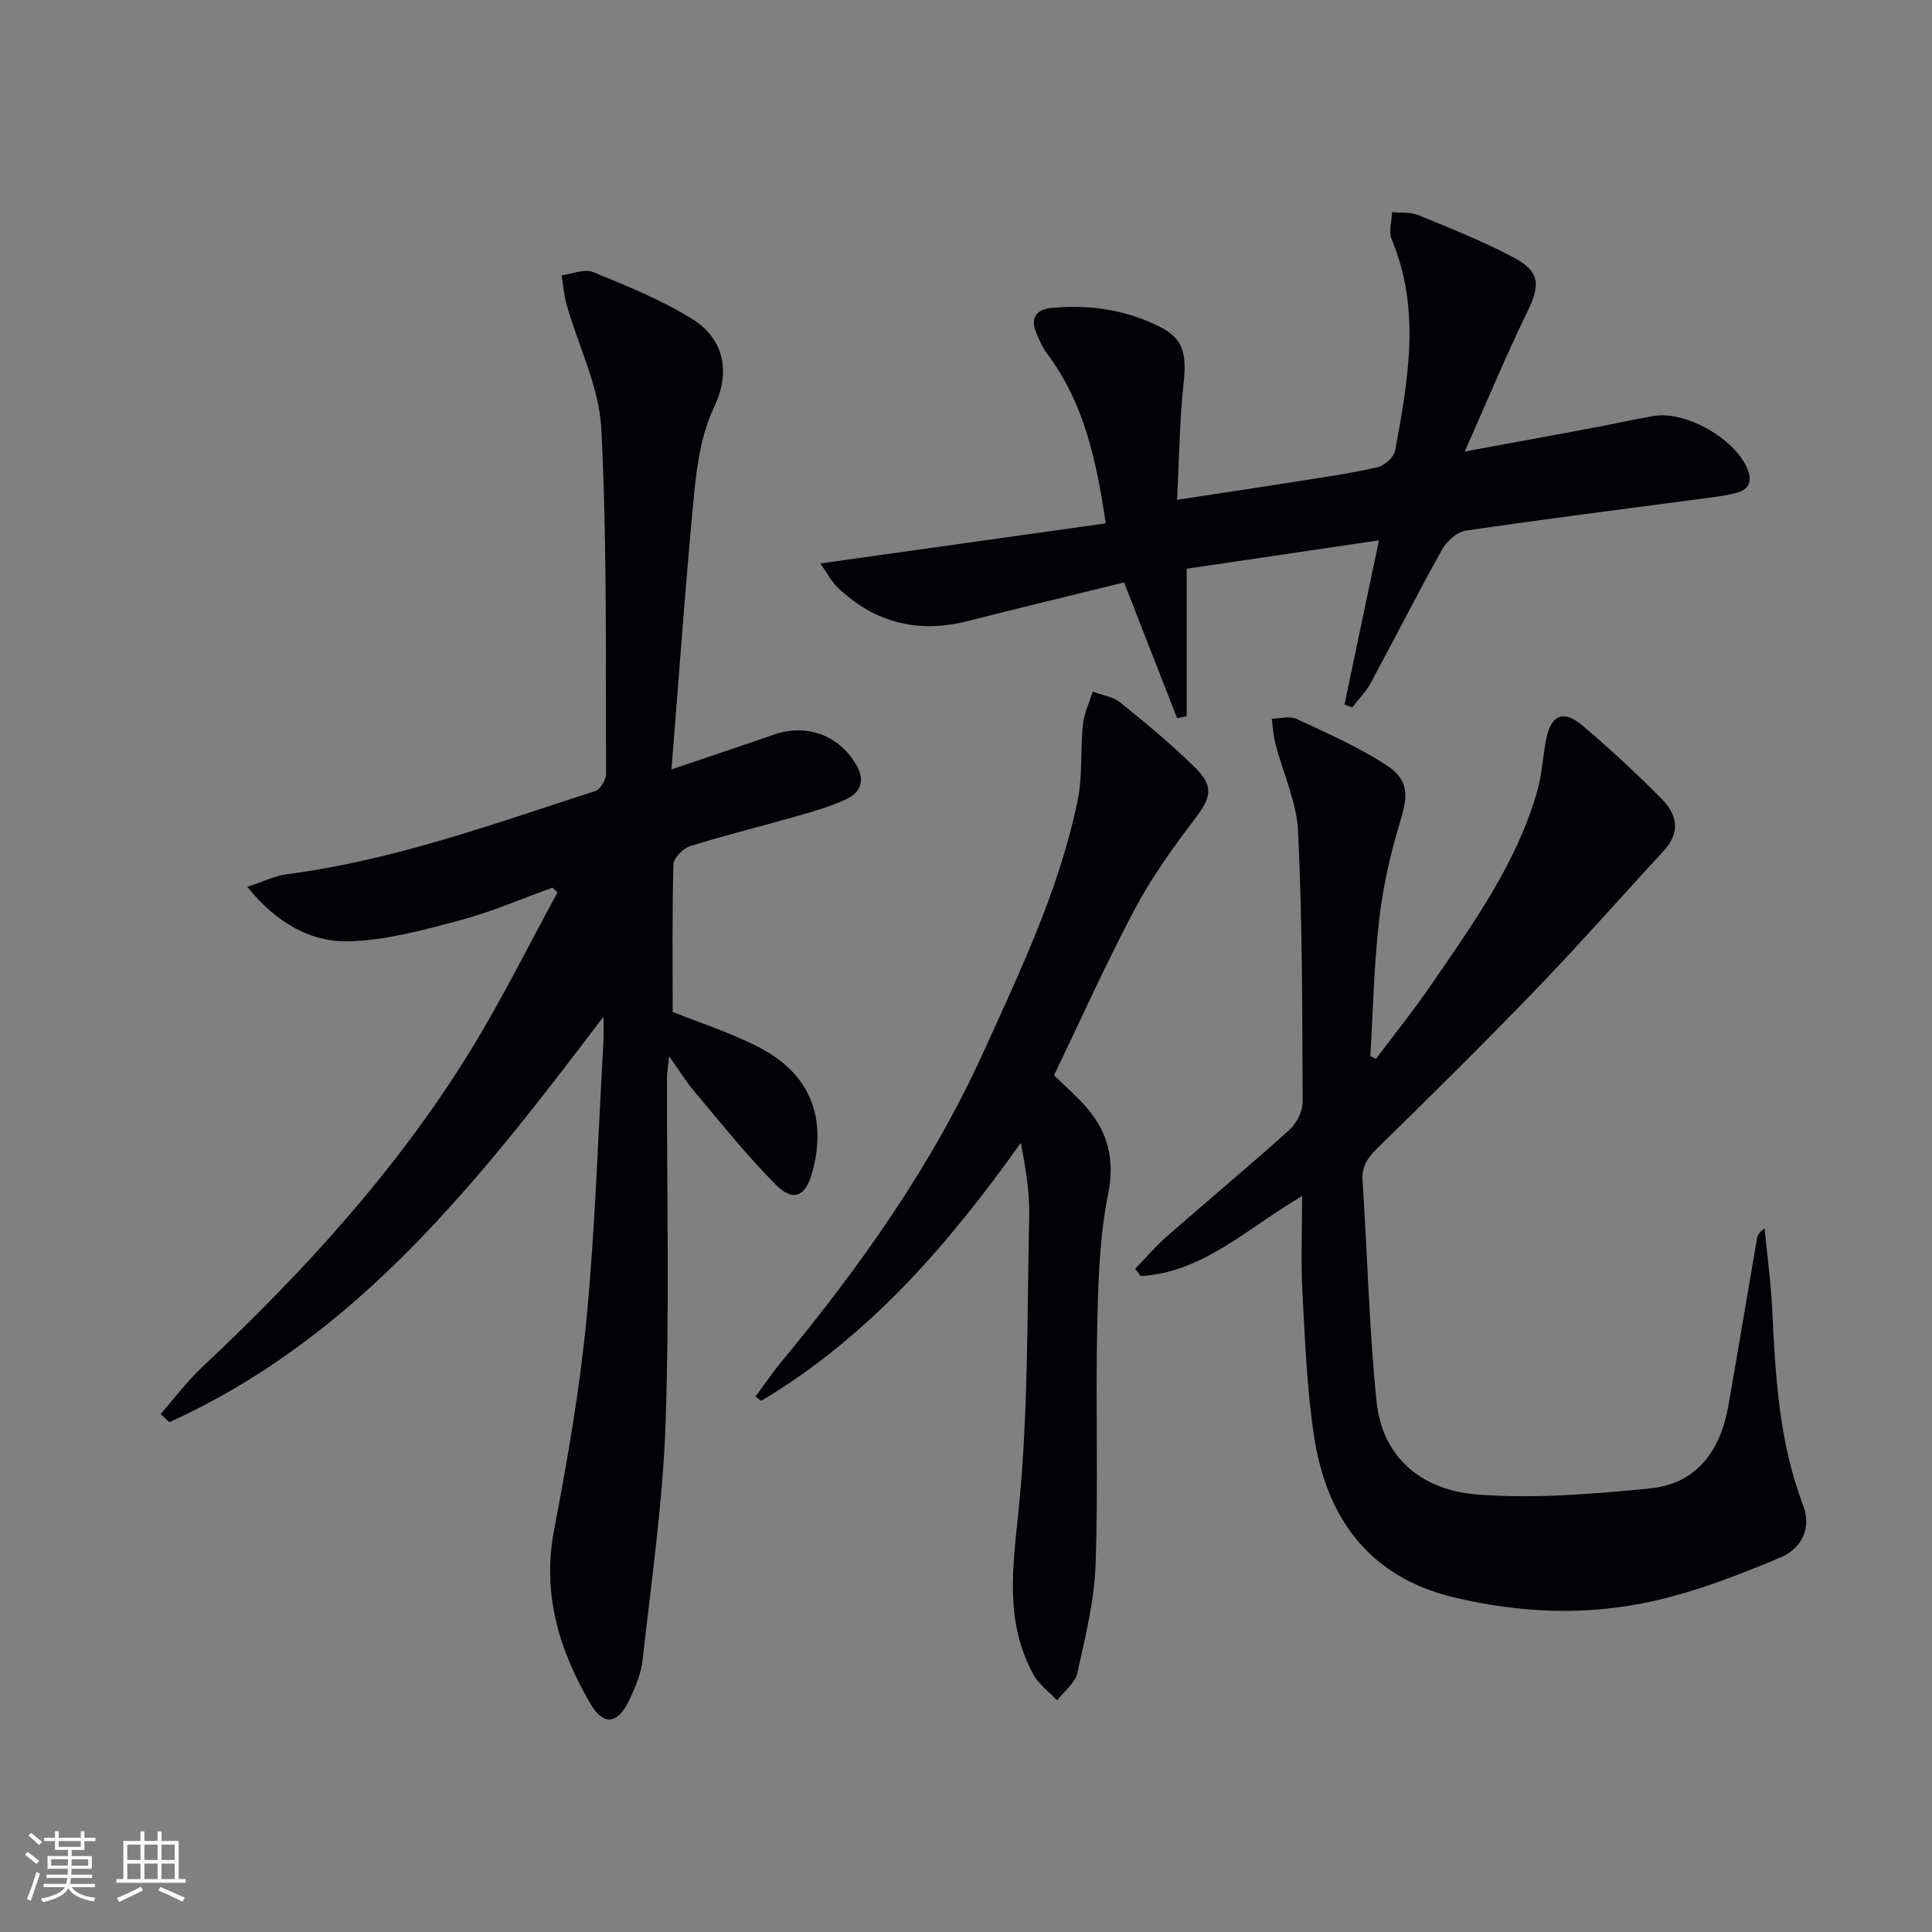 <svg enable-background="new 0 0 400 400" viewBox="0 0 400 400" xmlns="http://www.w3.org/2000/svg"><rect x="0" y="0" width="400" height="400" fill="#808080" stroke="none"/><g fill="#010106"><path d="m124.94 210.49c-25.55 33.7-50.89 66.29-89.87 83.95-.6-.56-1.21-1.13-1.81-1.69 2.83-3.22 5.41-6.7 8.51-9.62 20.96-19.66 40.27-40.75 55.43-65.28 6.61-10.69 12.18-22.03 18.22-33.07-.34-.34-.69-.67-1.03-1.01-6.32 2.28-12.53 4.99-18.99 6.72-7.47 2-15.13 4.11-22.78 4.39-8.2.3-15.3-3.7-21.43-11.27 3.2-1.04 5.66-2.29 8.25-2.62 22.05-2.85 42.81-10.44 63.79-17.21 1.07-.34 2.27-2.39 2.26-3.64-.12-23.81.22-47.64-1-71.4-.44-8.64-4.73-17.07-7.17-25.63-.56-1.98-.71-4.08-1.05-6.12 2.2-.27 4.74-1.39 6.53-.66 7.02 2.87 14.14 5.76 20.55 9.73 5.37 3.32 8.6 9.62 4.45 18.35-2.49 5.25-3.47 11.45-4.04 17.33-1.82 18.8-3.14 37.65-4.74 57.56 7.83-2.66 14.54-4.89 21.21-7.21 6.75-2.35 13.52.13 17.09 6.32 1.8 3.12.89 5.67-2.09 7.05-3.27 1.52-6.81 2.53-10.29 3.53-7.34 2.1-14.77 3.91-22.05 6.19-1.46.46-3.42 2.44-3.46 3.77-.29 10.11-.16 20.24-.16 30.56 5.42 2.18 11.92 4.25 17.89 7.33 10.58 5.47 14.14 14.55 10.98 26-1.33 4.82-3.89 6.07-7.43 2.53-6.08-6.08-11.44-12.88-17-19.45-1.7-2.01-3.08-4.29-5.17-7.23-.22 2.09-.45 3.3-.45 4.51-.04 23.82.53 47.67-.29 71.46-.56 16.37-2.94 32.69-4.75 49-.32 2.9-1.55 5.8-2.84 8.46-2.36 4.86-5.25 5.23-7.9.72-6.55-11.14-10.13-22.85-7.58-36.15 2.77-14.47 5.31-29.06 6.71-43.71 1.81-19.02 2.4-38.15 3.49-57.24.09-1.47.01-2.96.01-5.25z"/><path d="m269.59 247.62c-11.39 6.69-20.5 15.81-33.43 16.59-.38-.51-.75-1.01-1.13-1.52 2.21-2.28 4.28-4.73 6.67-6.81 8.39-7.35 16.97-14.48 25.25-21.94 1.5-1.35 2.76-3.87 2.75-5.85-.07-18.64-.06-37.3-.94-55.92-.29-6.11-3.12-12.09-4.69-18.16-.44-1.69-.52-3.47-.77-5.2 1.71-.03 3.68-.64 5.07.01 6.29 2.92 12.7 5.76 18.52 9.49 4.84 3.1 4.66 6.34 3.02 11.73-2.01 6.61-3.57 13.45-4.36 20.31-1.09 9.39-1.27 18.88-1.84 28.32.39.18.79.37 1.18.55 3.8-5.07 7.78-10.02 11.36-15.24 8.64-12.61 17.67-25.06 21.98-40.03 1-3.47 1.19-7.17 1.86-10.75.96-5.13 3.54-6.36 7.43-3.07 5.71 4.83 11.23 9.93 16.49 15.25 3.79 3.83 3.53 7.46.31 10.93-8.69 9.38-17.12 19-25.99 28.2-10.72 11.13-21.71 22.01-32.77 32.81-2.16 2.11-3.68 3.9-3.46 7.14 1.02 15.23 1.34 30.53 2.9 45.7 1.23 12 9.83 18.46 20.95 19.28 11.81.87 23.84-.1 35.68-1.28 9.71-.97 14.59-7.87 16.21-17.12 2.01-11.44 3.91-22.9 5.88-34.36.13-.77.39-1.53 1.62-2.33.55 5.71 1.33 11.41 1.6 17.13.64 13.63 1.43 27.2 6.37 40.16 1.9 4.99-.54 9.06-4.66 10.8-8.49 3.58-17.21 6.96-26.16 9-13.77 3.14-27.79 2.57-41.55-.74-17.59-4.24-26.38-16.55-28.92-33.6-1.46-9.83-1.84-19.85-2.38-29.8-.32-6.27-.05-12.56-.05-19.68z"/><path d="m285.5 111.87c-13.4 1.98-26.15 3.86-39.81 5.88v30.55c-.66.13-1.33.25-1.99.38-3.58-9.16-7.16-18.32-10.97-28.09-10.72 2.64-21.5 5.22-32.24 7.97-10.35 2.65-19.38.42-27.09-6.95-1.23-1.18-2.04-2.81-3.56-4.95 20.22-2.84 39.55-5.55 59.09-8.3-1.95-13.25-4.55-25-12.09-35.07-.98-1.3-1.65-2.87-2.29-4.39-1.33-3.16.09-4.85 3.22-5.15 7.77-.74 15.3.37 22.31 3.88 4.91 2.46 5.64 5.56 4.97 11.74-.84 7.71-.91 15.5-1.35 24.11 8.99-1.37 16.95-2.55 24.9-3.81 5.56-.88 11.15-1.68 16.63-2.94 1.44-.33 3.38-2.1 3.63-3.47 2.67-14.58 5.35-29.19-.72-43.68-.67-1.6.02-3.77.08-5.68 1.85.2 3.86-.01 5.51.67 6.59 2.71 13.25 5.36 19.54 8.68 5.64 2.98 5.69 5.71 2.89 11.44-4.4 9.02-8.25 18.32-12.9 28.79 10.1-1.86 18.54-3.4 26.98-4.98 4.07-.76 8.12-1.7 12.2-2.38 6.55-1.1 16.72 4.69 19.31 10.88 1.01 2.42.56 4.31-2.18 5.03-1.91.5-3.89.78-5.86 1.04-16.77 2.23-33.55 4.34-50.28 6.8-1.81.27-3.92 2.21-4.88 3.94-5.1 9.13-9.82 18.46-14.8 27.66-.98 1.82-2.51 3.34-3.79 5-.53-.2-1.06-.39-1.59-.59 2.3-11.05 4.62-22.09 7.13-34.01z"/><path d="m218.22 222.63c1.88 1.8 3.46 3.27 4.99 4.78 5.55 5.49 7.88 11.49 6.22 19.76-1.82 9.04-2.07 18.48-2.27 27.76-.35 16.32.25 32.67-.33 48.99-.27 7.53-2.13 15.05-3.78 22.46-.47 2.09-2.73 3.78-4.17 5.66-1.64-1.73-3.73-3.22-4.85-5.24-6.01-10.8-4.38-22-3.17-33.84 2.07-20.26 1.77-40.78 2.23-61.19.11-4.94-.75-9.89-1.73-15.17-14.94 21.01-31.49 40.15-53.76 53.43-.39-.29-.79-.58-1.18-.88 1.74-2.35 3.37-4.8 5.23-7.05 16.39-19.81 31.22-40.63 41.91-64.16 7.7-16.95 15.75-33.8 19.55-52.17 1.06-5.11.55-10.53 1.1-15.77.24-2.32 1.33-4.55 2.03-6.81 1.94.74 4.22 1.05 5.75 2.29 5.31 4.28 10.57 8.66 15.43 13.43 4 3.93 3.31 6.24-.07 10.68-4.51 5.93-8.92 12.06-12.4 18.62-5.93 11.18-11.1 22.73-16.73 34.42z"/></g><path d="m5.17 384 .55-.58c.85.61 1.65 1.24 2.4 1.87l-.59.64c-.83-.73-1.62-1.38-2.36-1.93m1.22 9.53-.82-.34c.71-1.76 1.37-3.64 1.98-5.63.24.13.5.25.76.36-.6 1.67-1.24 3.54-1.92 5.61m-.5-13.5.57-.54c.56.44 1.31 1.06 2.26 1.87l-.64.64c-.68-.66-1.41-1.32-2.19-1.97m3.25.46h2.24v-1.36h.77v1.36h4.57v-1.36h.76v1.36h2.28v.69h-2.28v1.84h-2.64v1.26h4.18v2.64h-4.21c0 .45-.02.86-.05 1.21h4.32v.69h-4.38c-.04.34-.1.75-.19 1.22h5.15v.69h-4.82c.87 1.19 2.51 1.92 4.93 2.19-.17.32-.3.57-.37.76-2.77-.49-4.52-1.41-5.26-2.76-.56 1.26-2.3 2.23-5.24 2.9-.12-.24-.26-.48-.43-.72 2.73-.55 4.38-1.34 4.96-2.38h-4.38v-.69h4.65c.1-.38.17-.79.21-1.22h-4.32v-.69h4.4c.03-.34.05-.75.05-1.21h-4.2v-2.64h4.23v-1.26h-2.69v-1.84h-2.24zm1.46 4.46v1.29h3.45c.01-.4.02-.57.01-.53v-.32-.45h-3.46zm1.55-2.59h4.57v-1.19h-4.57zm6.11 2.59h-3.42v.77c-.01.19-.01.37-.02.53h3.44z" fill="#fafafc"/><path d="m32.63 379.16h.82v1.98h3.54v7.89h1.46v.78h-14.37v-.78h1.46v-7.89h3.54v-1.98h.82v1.98h2.73zm-3.49 11.48.5.73c-1.61.82-3.28 1.63-5 2.41-.13-.27-.28-.55-.44-.82 1.75-.72 3.4-1.49 4.94-2.32m-2.78-5.55h2.73v-3.18h-2.73zm0 3.95h2.73v-3.2h-2.73zm3.54-3.95h2.73v-3.18h-2.73zm0 3.95h2.73v-3.2h-2.73zm7.89 4.68c-1.84-.92-3.51-1.7-5.02-2.32l.45-.73c1.89.8 3.57 1.55 5.04 2.23zm-1.62-11.81h-2.73v3.18h2.73zm-2.73 7.13h2.73v-3.2h-2.73z" fill="#fafafc"/></svg>

